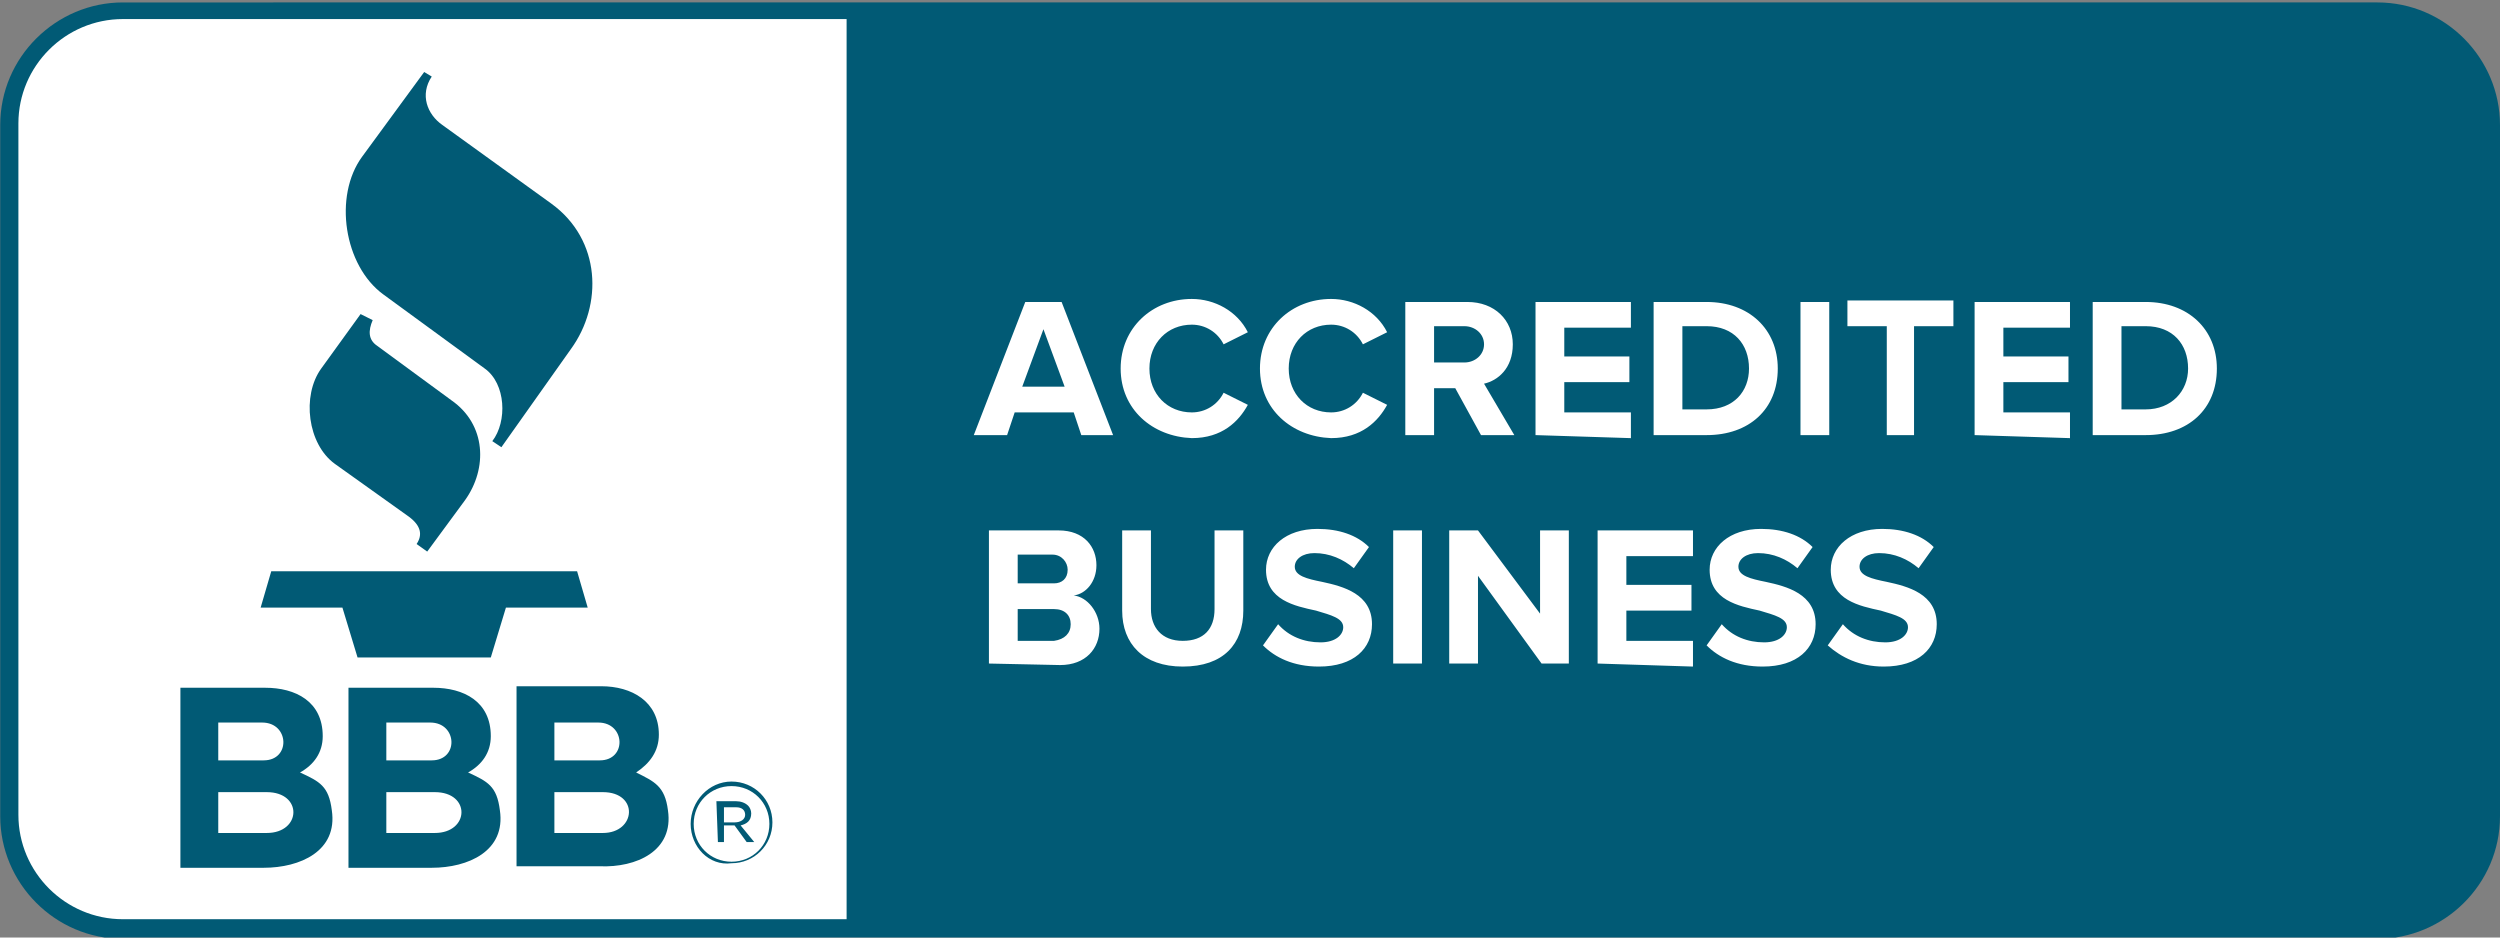 <svg xmlns="http://www.w3.org/2000/svg" xmlns:xlink="http://www.w3.org/1999/xlink" id="&#x421;&#x43B;&#x43E;&#x439;_1" x="0px" y="0px" viewBox="0 0 320 120" style="enable-background:new 0 0 320 120;" xml:space="preserve"><rect x="0" y="0" width="320" height="120" fill="#808080" stroke="none"/><style type="text/css">	.st0{fill-rule:evenodd;clip-rule:evenodd;fill:#015A75;}	.st1{fill-rule:evenodd;clip-rule:evenodd;fill:#FFFFFF;}</style><g transform="scale(3.353 6.349)">	<g transform="matrix(.578 0 0 .305 35.209 21.887)">		<path class="st0" d="M-52.8-9.7c-4.5,0-8.1-3.7-8.1-8.1v-45.7c0-4.5,3.7-8.1,8.1-8.1H96.1c4.5,0,8.1,3.7,8.1,8.1v45.7    c0,4.5-3.7,8.1-8.1,8.1H-52.8z"></path>		<path class="st1" d="M-52.8-70.5c-3.8,0-6.9,3.1-6.9,6.9v45.7c0,3.8,3.1,6.9,6.9,6.9h47.8v-59.5H-52.8z M59.8-29.1l1-1.4    c0.7,0.8,1.7,1.2,2.8,1.2c1,0,1.5-0.5,1.5-1c0-0.6-0.8-0.8-1.8-1.1c-1.4-0.3-3.3-0.7-3.3-2.7c0-1.5,1.3-2.7,3.4-2.7    c1.4,0,2.6,0.4,3.4,1.2l-1,1.4c-0.7-0.6-1.6-1-2.6-1c-0.8,0-1.3,0.4-1.3,0.9c0,0.6,0.8,0.8,1.8,1c1.4,0.3,3.3,0.8,3.3,2.8    c0,1.6-1.2,2.8-3.5,2.8C61.9-27.7,60.7-28.3,59.8-29.1L59.8-29.1z M51.8-29.1l1-1.4c0.7,0.8,1.7,1.2,2.8,1.2c1,0,1.5-0.5,1.5-1    c0-0.6-0.8-0.8-1.8-1.1c-1.4-0.3-3.3-0.7-3.3-2.7c0-1.5,1.3-2.7,3.4-2.7c1.4,0,2.6,0.4,3.4,1.2l-1,1.4c-0.7-0.6-1.6-1-2.6-1    c-0.8,0-1.3,0.4-1.3,0.9c0,0.6,0.8,0.8,1.8,1c1.4,0.3,3.3,0.8,3.3,2.8c0,1.6-1.2,2.8-3.5,2.8C53.8-27.7,52.6-28.3,51.8-29.1    L51.8-29.1z M22.5-29.1l1-1.4c0.7,0.8,1.7,1.2,2.8,1.2c1,0,1.5-0.5,1.5-1c0-0.6-0.8-0.8-1.8-1.1c-1.4-0.3-3.3-0.7-3.3-2.7    c0-1.5,1.3-2.7,3.4-2.7c1.4,0,2.6,0.4,3.4,1.2l-1,1.4c-0.7-0.6-1.6-1-2.6-1c-0.8,0-1.3,0.4-1.3,0.9c0,0.6,0.8,0.8,1.8,1    c1.4,0.3,3.3,0.8,3.3,2.8c0,1.6-1.2,2.8-3.5,2.8C24.5-27.7,23.3-28.3,22.5-29.1z M13.2-31.4v-5.3h1.9v5.2c0,1.2,0.7,2.1,2.1,2.1    c1.4,0,2.1-0.8,2.1-2.1v-5.2h1.9v5.3c0,2.2-1.3,3.7-4,3.7C14.6-27.7,13.2-29.2,13.2-31.4L13.2-31.4z M40.9-27.9l-4.2-5.8v5.8h-1.9    v-8.8h1.9l4.1,5.5v-5.5h1.9v8.8H40.9z M31.1-27.9v-8.8H33v8.8H31.1z M44.6-27.9v-8.8h6.3v1.7h-4.4v1.9h4.3v1.7h-4.3v2h4.4v1.7    L44.6-27.9z M4.4-27.9v-8.8H9c1.7,0,2.5,1.1,2.5,2.3c0,1.1-0.7,1.9-1.5,2c0.9,0.1,1.7,1.1,1.7,2.2c0,1.3-0.9,2.4-2.6,2.4L4.4-27.9    z M9.8-30.5c0-0.6-0.4-1-1.1-1H6.3v2.1h2.4C9.4-29.5,9.8-29.9,9.8-30.5z M9.6-34.1L9.6-34.1c0-0.5-0.4-1-1-1c0,0,0,0-0.1,0H6.3    v1.9h2.4C9.2-33.2,9.6-33.5,9.6-34.1L9.6-34.1z M13.1-47.4c0-2.7,2.1-4.6,4.7-4.6c1.5,0,3,0.8,3.7,2.2l-1.6,0.8    c-0.4-0.8-1.2-1.3-2.1-1.3c-1.6,0-2.8,1.2-2.8,2.9s1.2,2.9,2.8,2.9c0.9,0,1.7-0.5,2.1-1.3l1.6,0.8c-0.6,1.1-1.7,2.2-3.7,2.2    C15.2-42.9,13.1-44.7,13.1-47.4L13.1-47.4z M22.3-47.4c0-2.7,2.1-4.6,4.7-4.6c1.5,0,3,0.8,3.7,2.2l-1.6,0.8    c-0.4-0.8-1.2-1.3-2.1-1.3c-1.6,0-2.8,1.2-2.8,2.9s1.2,2.9,2.8,2.9c0.9,0,1.7-0.5,2.1-1.3l1.6,0.8c-0.6,1.1-1.7,2.2-3.7,2.2    C24.4-42.9,22.3-44.7,22.3-47.4z M36.9-43l-1.7-3.1h-1.4v3.1h-1.9v-8.8h4.1c1.8,0,3,1.2,3,2.8c0,1.6-1,2.4-1.9,2.6l2,3.4L36.9-43z     M10.5-43l-0.5-1.5H6.1L5.6-43H3.4l3.4-8.8h2.4l3.4,8.8H10.5z M77.3-43v-8.8h3.5c2.8,0,4.7,1.8,4.7,4.4c0,2.7-1.9,4.4-4.7,4.4    H77.3z M69.5-43v-8.8h6.3v1.7h-4.4v1.9h4.3v1.7h-4.3v2h4.4v1.7L69.5-43z M58-43v-8.8h1.9v8.8H58z M48.3-43v-8.8h3.5    c2.8,0,4.7,1.8,4.7,4.4c0,2.7-1.9,4.4-4.7,4.4H48.3z M40.5-43v-8.8h6.3v1.7h-4.4v1.9h4.3v1.7h-4.3v2h4.4v1.7L40.5-43z M63.7-43    v-7.2h-2.6v-1.7h7v1.7h-2.6v7.2H63.7z M83.6-47.4c0-1.6-1-2.8-2.8-2.8h-1.6v5.5h1.6C82.5-44.7,83.6-45.9,83.6-47.4L83.6-47.4z     M54.6-47.4c0-1.6-1-2.8-2.8-2.8h-1.6v5.5h1.6C53.6-44.7,54.6-45.9,54.6-47.4L54.6-47.4z M8-50l-1.4,3.8h2.8L8-50z M37.1-49    c0-0.7-0.6-1.2-1.3-1.2h-2v2.4h2C36.5-47.8,37.1-48.3,37.1-49z"></path>		<path class="st0" d="M-41.1-20.7c1.3,0.6,1.9,0.9,2.1,2.5c0.4,2.7-2.1,3.8-4.5,3.8H-49v-11.9h5.6c2,0,3.8,0.9,3.8,3.2    C-39.6-22-40.2-21.2-41.1-20.7z M-30-20.7c1.3,0.6,1.9,0.9,2.1,2.5c0.4,2.7-2.1,3.8-4.5,3.8h-5.5v-11.9h5.6c2,0,3.8,0.9,3.8,3.2    C-28.5-22-29.1-21.2-30-20.7z M-16.8-18.2c-0.2-1.6-0.9-1.9-2.1-2.5c0.9-0.6,1.5-1.4,1.5-2.5c0-2.2-1.8-3.2-3.8-3.2h-5.6v11.9h5.5    C-18.9-14.4-16.4-15.5-16.8-18.2L-16.8-18.2z M-15.3-17.3L-15.3-17.3c0-1.5,1.2-2.8,2.7-2.8c1.5,0,2.7,1.2,2.7,2.7v0    c0,1.5-1.2,2.7-2.7,2.7C-14.1-14.5-15.3-15.8-15.3-17.3z M-10.1-17.3L-10.1-17.3c0-1.4-1.1-2.5-2.5-2.5c-1.4,0-2.5,1.1-2.5,2.5v0    c0,1.4,1.1,2.5,2.5,2.5C-11.2-14.8-10.1-15.9-10.1-17.3z M-13.6-18.8h1.3c0.3,0,0.6,0.1,0.8,0.3c0.1,0.1,0.2,0.3,0.2,0.5v0    c0,0.5-0.3,0.7-0.7,0.8l0.9,1.1h-0.5l-0.8-1.1h-0.7v1.1h-0.4L-13.6-18.8z M-43.3-16.7h-3.2v-2.7h3.2C-40.9-19.4-41-16.7-43.3-16.7    z M-32.2-16.7h-3.2v-2.7h3.2C-29.8-19.4-29.9-16.7-32.2-16.7L-32.2-16.7z M-24.3-19.4v2.7h3.2c2.2,0,2.4-2.7,0-2.7H-24.3z     M-12.4-17.4c0.4,0,0.7-0.2,0.7-0.5v0c0-0.3-0.2-0.5-0.6-0.5h-0.8v1L-12.4-17.4z M-41.1-20.7L-41.1-20.7L-41.1-20.7L-41.1-20.7z     M-30-20.7L-30-20.7L-30-20.7L-30-20.7z M-46.5-24h2.9c1.8,0,1.9,2.5,0.1,2.5h-3V-24z M-24.3-24h2.9c1.8,0,1.9,2.5,0.1,2.5h-3    L-24.3-24z M-35.4-24h2.9c1.8,0,1.9,2.5,0.1,2.5h-3L-35.4-24z M-43.7-31.6h5.4l1,3.3h8.8l1-3.3h5.4l-0.7-2.4H-43L-43.7-31.6z     M-37.1-51l-2.6,3.6c-1.3,1.8-0.9,5,0.9,6.3l4.9,3.5c0.8,0.6,0.9,1.2,0.5,1.8l0.7,0.5l2.5-3.4c1.5-2.1,1.4-5-0.9-6.6l-4.9-3.6    c-0.6-0.4-0.6-1-0.3-1.7L-37.1-51L-37.1-51z M-32.9-67l-4.1,5.6c-1.9,2.6-1.2,7.2,1.4,9.1l6.7,4.9c1.4,1,1.5,3.5,0.5,4.8l0.6,0.4    l4.6-6.5c2.1-2.9,2-7.2-1.3-9.6l-7.2-5.2c-1-0.7-1.5-2-0.7-3.2L-32.9-67z"></path>	</g></g></svg>